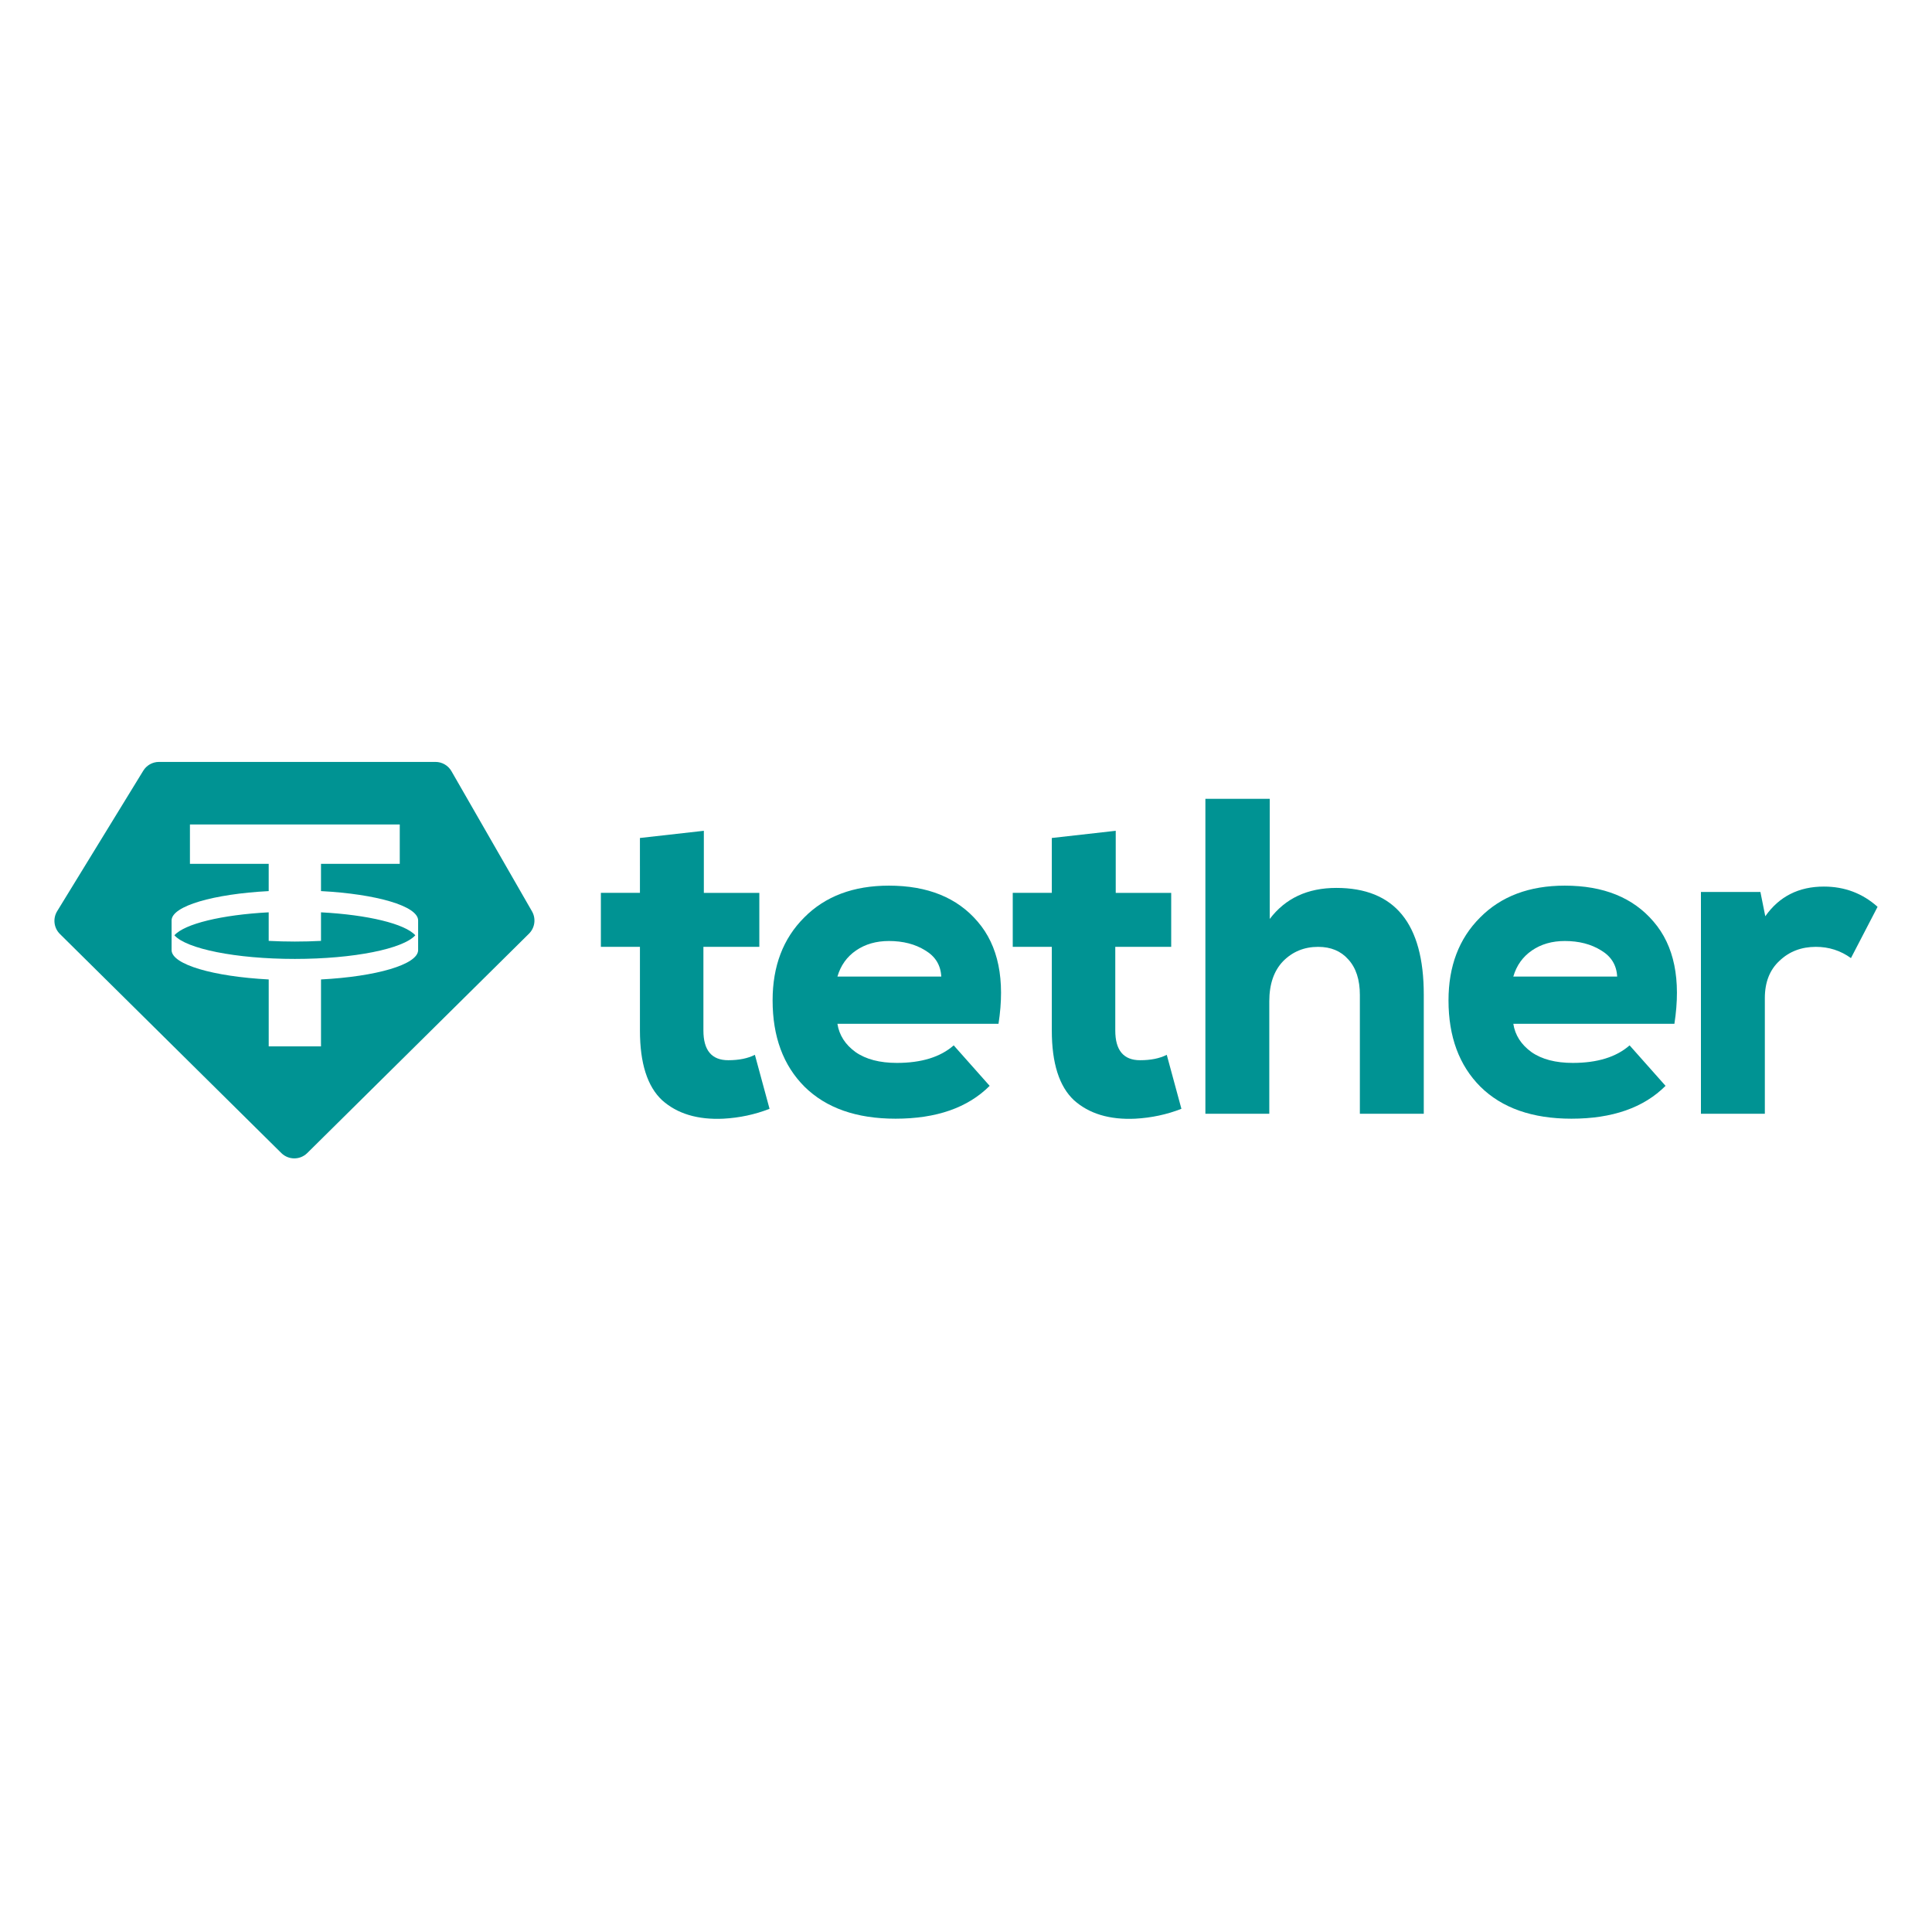 <svg fill="none" height="142" viewBox="0 0 142 142" width="142" xmlns="http://www.w3.org/2000/svg"><g fill="#009393"><path clip-rule="evenodd" d="m11.684 56h20.322c.485 0 .933.259 1.175.68l5.92 10.303c.307.534.216 1.209-.222 1.642l-16.296 16.123c-.528.522-1.377.522-1.905 0l-16.274-16.101c-.448-.443-.532-1.137-.203-1.675l6.329-10.325c.246-.402.684-.647 1.155-.647zm17.698 4.6v2.891h-5.789v2.004c4.066.214 7.116 1.094 7.139 2.148l-0 2.198c-.023 1.054-3.073 1.934-7.138 2.148v4.919h-3.844v-4.919c-4.066-.214-7.116-1.094-7.139-2.148l0-2.198c.023-1.054 3.073-1.934 7.138-2.148v-2.004h-5.789v-2.891zm-7.711 9.88c4.339 0 7.965-.744 8.853-1.737-.753-.842-3.475-1.505-6.931-1.688v2.099c-.619.033-1.262.05-1.922.05-.659 0-1.302-.017-1.922-.05v-2.099c-3.456.182-6.178.845-6.931 1.688.887.993 4.514 1.737 8.853 1.737z" fill-rule="evenodd"/><path d="m47.034 61.591 4.698-.529v4.563h4.078v3.968h-4.11v6.15c0 1.455.609 2.182 1.827 2.182.783 0 1.435-.132 1.957-.397l1.077 3.968c-1.066.419-2.197.661-3.393.727-1.892.088-3.393-.364-4.502-1.356-1.087-1.014-1.631-2.722-1.631-5.125v-6.15h-2.871v-3.968h2.871z"/><path d="m73.391 75.247h-11.842c.131.838.576 1.532 1.338 2.083.761.529 1.772.793 3.034.793 1.805 0 3.197-.43 4.176-1.29l2.642 2.976c-1.609 1.609-3.915 2.414-6.916 2.414-2.871 0-5.1-.782-6.688-2.348-1.566-1.565-2.349-3.681-2.349-6.349 0-2.513.772-4.541 2.316-6.084 1.544-1.565 3.621-2.348 6.231-2.348 2.849 0 5.024.882 6.524 2.645 1.522 1.764 2.034 4.265 1.533 7.506zm-11.842-3.472h7.634c-.043-.838-.435-1.477-1.174-1.918-.74-.463-1.631-.694-2.675-.694-.935 0-1.74.232-2.414.694s-1.131 1.102-1.37 1.918z"/><path d="m77.307 61.591 4.698-.529v4.563h4.077v3.968h-4.11v6.15c0 1.455.609 2.182 1.827 2.182.783 0 1.436-.132 1.957-.397l1.077 3.968c-1.065.419-2.196.661-3.393.727-1.891.088-3.393-.364-4.502-1.356-1.087-1.014-1.631-2.722-1.631-5.125v-6.15h-2.871v-3.968h2.871z"/><path d="m88.595 58.714h4.73v8.828c1.153-1.521 2.784-2.281 4.894-2.281 4.285 0 6.427 2.612 6.427 7.837v8.762h-4.697v-8.729c0-1.124-.283-1.995-.849-2.612-.543-.617-1.283-.926-2.219-.926-1.022 0-1.881.353-2.577 1.058-.674.705-1.012 1.686-1.012 2.943v8.266h-4.697z"/><path d="m123.068 75.247h-11.841c.13.838.576 1.532 1.337 2.083.761.529 1.773.793 3.034.793 1.805 0 3.197-.43 4.176-1.29l2.642 2.976c-1.61 1.609-3.915 2.414-6.916 2.414-2.871 0-5.1-.782-6.688-2.348-1.566-1.565-2.348-3.681-2.348-6.349 0-2.513.772-4.541 2.316-6.084 1.544-1.565 3.621-2.348 6.23-2.348 2.85 0 5.024.882 6.525 2.645 1.522 1.764 2.033 4.265 1.533 7.506zm-11.841-3.472h7.633c-.043-.838-.435-1.477-1.174-1.918-.74-.463-1.631-.694-2.676-.694-.935 0-1.739.232-2.413.694-.675.463-1.132 1.102-1.37 1.918z"/><path d="m125.017 65.558h4.371l.359 1.786c1.022-1.455 2.458-2.182 4.306-2.182 1.522 0 2.838.496 3.947 1.488l-1.957 3.769c-.761-.551-1.621-.827-2.577-.827-1.066 0-1.958.342-2.675 1.025-.717.661-1.077 1.576-1.077 2.744v8.498h-4.697z"/></g></svg>